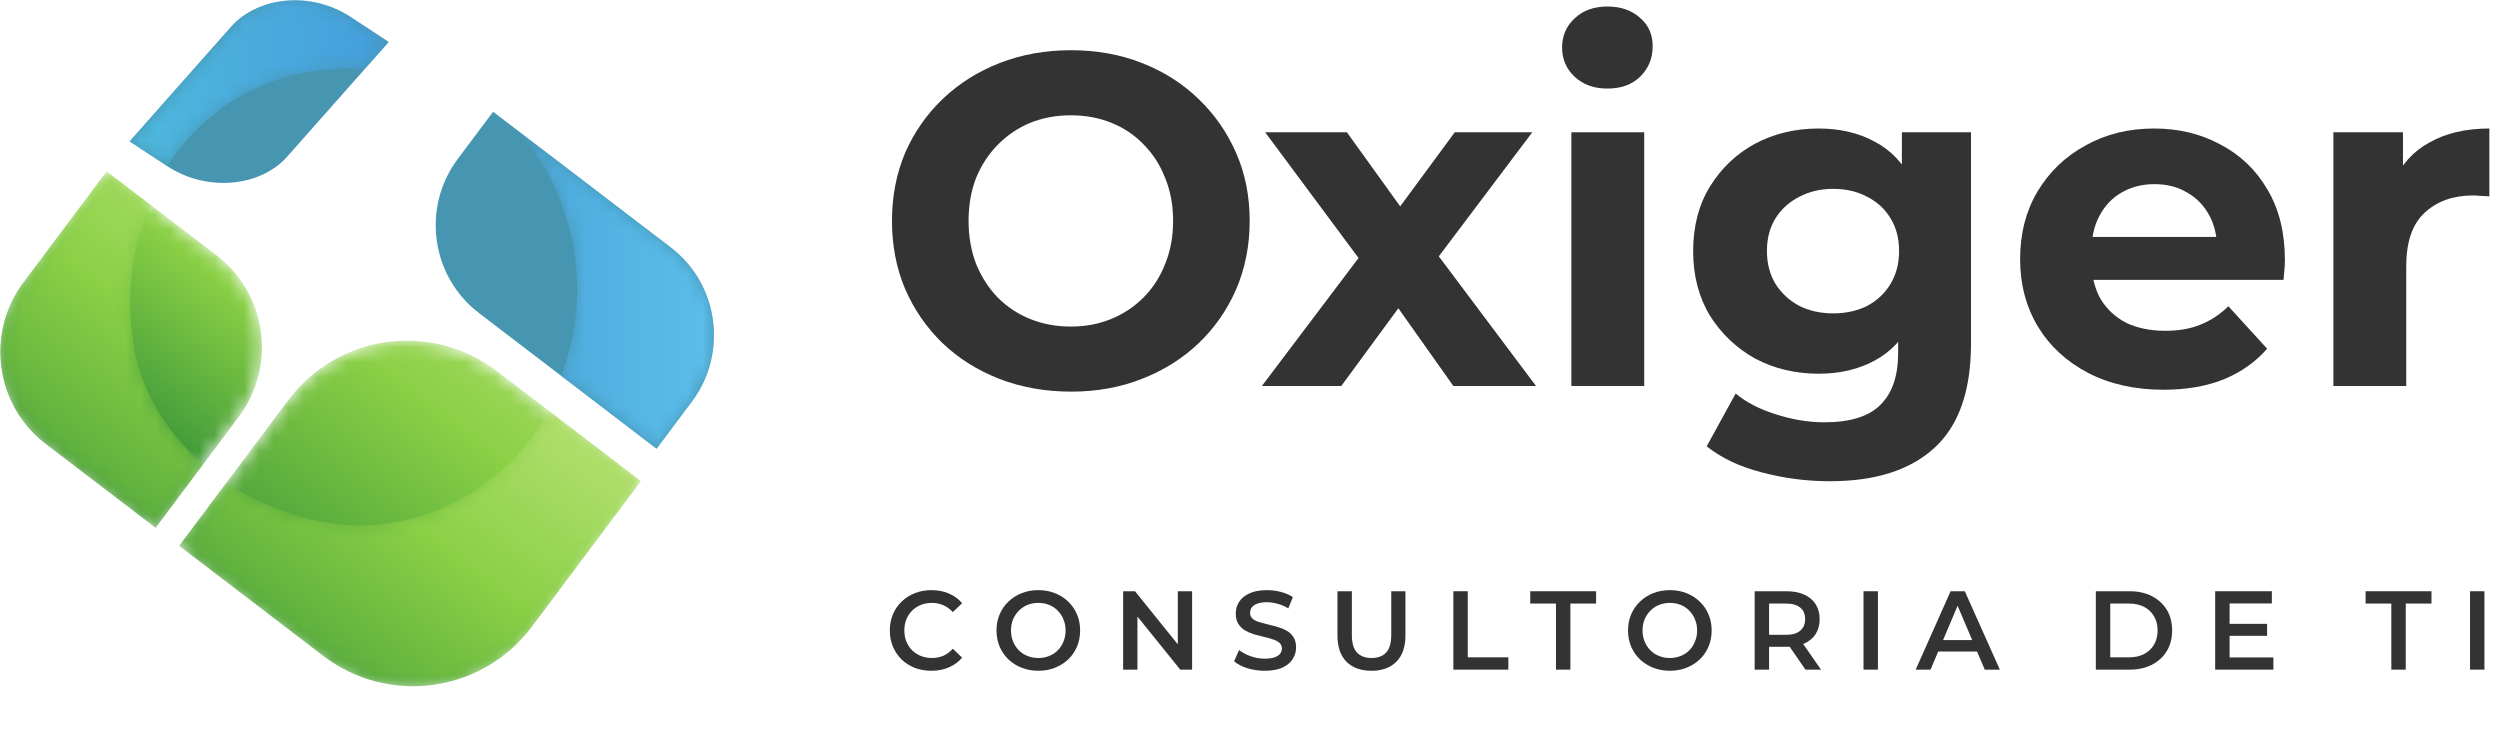 <svg xmlns="http://www.w3.org/2000/svg" width="169" height="50" viewBox="0 0 169 50" fill="none"><g clip-path="url(#clip0_12_2746)"><path d="M33.334 7.554L45.342 16.726C48.585 19.203 49.225 23.869 46.773 27.144L44.383 30.334L32.378 21.162C29.133 18.685 28.492 14.02 30.943 10.746L33.334 7.554Z" fill="#4696B1"></path><mask id="mask0_12_2746" style="mask-type:luminance" maskUnits="userSpaceOnUse" x="35" y="8" width="14" height="23"><path d="M37.932 25.405L44.383 30.334L46.773 27.144C49.225 23.869 48.585 19.203 45.342 16.726L35.033 8.852C38.858 13.255 40.145 19.593 37.932 25.405Z" fill="white"></path></mask><g mask="url(#mask0_12_2746)"><path d="M37.932 25.405L44.383 30.334L46.773 27.144C49.225 23.869 48.585 19.203 45.342 16.726L35.033 8.852C38.858 13.255 40.145 19.593 37.932 25.405Z" fill="url(#paint0_linear_12_2746)"></path></g><mask id="mask1_12_2746" style="mask-type:luminance" maskUnits="userSpaceOnUse" x="12" y="23" width="32" height="24"><path d="M33.593 25.092C29.153 21.7 22.83 22.586 19.472 27.07L12.114 36.894L21.843 44.326C26.285 47.718 32.604 46.833 35.962 42.35L43.323 32.523L33.593 25.092Z" fill="white"></path></mask><g mask="url(#mask1_12_2746)"><path d="M33.593 25.092C29.153 21.7 22.83 22.586 19.472 27.07L12.114 36.894L21.843 44.326C26.285 47.718 32.604 46.833 35.962 42.35L43.323 32.523L33.593 25.092Z" fill="url(#paint1_linear_12_2746)"></path></g><mask id="mask2_12_2746" style="mask-type:luminance" maskUnits="userSpaceOnUse" x="0" y="11" width="18" height="25"><path d="M1.584 19.098L7.211 11.586L14.648 17.267C18.044 19.86 18.714 24.74 16.146 28.169L10.521 35.678L3.082 29.996C-0.311 27.404 -0.983 22.526 1.584 19.098Z" fill="white"></path></mask><g mask="url(#mask2_12_2746)"><path d="M1.584 19.098L7.211 11.586L14.648 17.267C18.044 19.86 18.714 24.74 16.146 28.169L10.521 35.678L3.082 29.996C-0.311 27.404 -0.983 22.526 1.584 19.098Z" fill="url(#paint2_linear_12_2746)"></path></g><mask id="mask3_12_2746" style="mask-type:luminance" maskUnits="userSpaceOnUse" x="12" y="27" width="32" height="20"><path d="M12.114 36.894L21.843 44.326C26.285 47.718 32.604 46.833 35.962 42.35L43.323 32.523L37.095 27.766C37.095 27.766 34.317 33.724 27.033 35.246C20.697 36.571 15.309 32.629 15.309 32.629L12.114 36.894Z" fill="white"></path></mask><g mask="url(#mask3_12_2746)"><path d="M12.114 36.894L21.843 44.326C26.285 47.718 32.604 46.833 35.962 42.35L43.323 32.523L37.095 27.766C37.095 27.766 34.317 33.724 27.033 35.246C20.697 36.571 15.309 32.629 15.309 32.629L12.114 36.894Z" fill="url(#paint3_linear_12_2746)"></path></g><mask id="mask4_12_2746" style="mask-type:luminance" maskUnits="userSpaceOnUse" x="0" y="11" width="14" height="25"><path d="M1.584 19.098L7.211 11.586L10.201 13.87C10.201 13.87 8.032 17.831 9.099 23.633C10.01 28.587 13.754 31.363 13.754 31.363L10.521 35.678L3.082 29.996C-0.311 27.404 -0.983 22.526 1.584 19.098Z" fill="white"></path></mask><g mask="url(#mask4_12_2746)"><path d="M1.584 19.098L7.211 11.586L10.201 13.87C10.201 13.87 8.032 17.831 9.099 23.633C10.01 28.587 13.754 31.363 13.754 31.363L10.521 35.678L3.082 29.996C-0.311 27.404 -0.983 22.526 1.584 19.098Z" fill="url(#paint4_linear_12_2746)"></path></g><path d="M8.761 9.557L15.614 1.815C17.465 -0.276 21.096 -0.57 23.72 1.157L26.276 2.84L19.422 10.58C17.572 12.674 13.941 12.967 11.319 11.241L8.761 9.557Z" fill="#4696B1"></path><mask id="mask5_12_2746" style="mask-type:luminance" maskUnits="userSpaceOnUse" x="8" y="0" width="19" height="12"><path d="M24.661 4.664L26.276 2.84L23.712 1.167C20.852 -0.769 17.12 -0.201 15.338 2.169L8.761 9.557C10.461 10.698 11.319 11.241 11.319 11.241C11.319 11.241 15.254 4.058 24.661 4.664Z" fill="white"></path></mask><g mask="url(#mask5_12_2746)"><path d="M24.661 4.664L26.276 2.84L23.712 1.167C20.852 -0.769 17.12 -0.201 15.338 2.169L8.761 9.557C10.461 10.698 11.319 11.241 11.319 11.241C11.319 11.241 15.254 4.058 24.661 4.664Z" fill="url(#paint5_linear_12_2746)"></path></g><path d="M157.737 26.092V8.942H162.441V13.787L161.778 12.384C162.283 11.173 163.093 10.259 164.209 9.643C165.324 9.005 166.682 8.687 168.281 8.687V13.277C168.07 13.256 167.881 13.245 167.713 13.245C167.544 13.224 167.365 13.213 167.176 13.213C165.829 13.213 164.735 13.606 163.893 14.393C163.072 15.158 162.662 16.358 162.662 17.995V26.092H157.737Z" fill="#333333"></path><path d="M146.251 26.347C144.315 26.347 142.611 25.964 141.138 25.199C139.685 24.434 138.56 23.393 137.76 22.075C136.96 20.736 136.56 19.217 136.56 17.517C136.56 15.795 136.95 14.276 137.728 12.958C138.528 11.619 139.612 10.578 140.98 9.834C142.348 9.069 143.894 8.687 145.62 8.687C147.283 8.687 148.777 9.048 150.103 9.77C151.449 10.472 152.512 11.492 153.291 12.831C154.07 14.148 154.459 15.732 154.459 17.581C154.459 17.772 154.448 17.995 154.427 18.25C154.406 18.484 154.385 18.707 154.364 18.919H140.569V16.018H151.776L149.882 16.879C149.882 15.987 149.703 15.211 149.345 14.552C148.987 13.893 148.493 13.383 147.861 13.022C147.23 12.639 146.493 12.448 145.652 12.448C144.81 12.448 144.063 12.639 143.41 13.022C142.779 13.383 142.284 13.904 141.927 14.584C141.569 15.243 141.39 16.029 141.39 16.943V17.708C141.39 18.643 141.59 19.472 141.99 20.195C142.411 20.896 142.989 21.438 143.726 21.82C144.484 22.181 145.368 22.362 146.378 22.362C147.283 22.362 148.072 22.224 148.745 21.948C149.44 21.672 150.071 21.257 150.639 20.704L153.259 23.573C152.481 24.466 151.502 25.157 150.324 25.646C149.145 26.113 147.788 26.347 146.251 26.347Z" fill="#333333"></path><path d="M123.706 32.531C122.107 32.531 120.56 32.329 119.066 31.925C117.593 31.543 116.362 30.959 115.372 30.172L117.33 26.602C118.045 27.197 118.95 27.665 120.044 28.005C121.16 28.366 122.254 28.547 123.327 28.547C125.074 28.547 126.337 28.153 127.115 27.367C127.915 26.581 128.315 25.412 128.315 23.86V21.278L128.631 16.975L128.568 12.639V8.942H133.24V23.223C133.24 26.411 132.419 28.759 130.777 30.268C129.136 31.777 126.779 32.531 123.706 32.531ZM122.949 25.263C121.37 25.263 119.939 24.923 118.655 24.243C117.393 23.542 116.372 22.575 115.593 21.342C114.836 20.088 114.457 18.633 114.457 16.975C114.457 15.296 114.836 13.84 115.593 12.608C116.372 11.354 117.393 10.387 118.655 9.707C119.939 9.027 121.37 8.687 122.949 8.687C124.38 8.687 125.642 8.984 126.737 9.579C127.831 10.153 128.683 11.056 129.294 12.289C129.904 13.5 130.209 15.062 130.209 16.975C130.209 18.866 129.904 20.428 129.294 21.661C128.683 22.872 127.831 23.775 126.737 24.37C125.642 24.965 124.38 25.263 122.949 25.263ZM123.927 21.183C124.79 21.183 125.558 21.013 126.232 20.673C126.905 20.311 127.431 19.812 127.81 19.174C128.189 18.537 128.378 17.804 128.378 16.975C128.378 16.125 128.189 15.392 127.81 14.775C127.431 14.138 126.905 13.649 126.232 13.309C125.558 12.948 124.79 12.767 123.927 12.767C123.064 12.767 122.296 12.948 121.623 13.309C120.949 13.649 120.413 14.138 120.013 14.775C119.634 15.392 119.445 16.125 119.445 16.975C119.445 17.804 119.634 18.537 120.013 19.174C120.413 19.812 120.949 20.311 121.623 20.673C122.296 21.013 123.064 21.183 123.927 21.183Z" fill="#333333"></path><path d="M106.225 26.092V8.942H111.149V26.092H106.225Z" fill="#333333"></path><path d="M106.449 5.19C107.017 5.721 107.754 5.987 108.658 5.987C109.584 5.987 110.321 5.721 110.868 5.19C111.436 4.637 111.721 3.947 111.721 3.118C111.721 2.331 111.436 1.694 110.868 1.205C110.3 0.695 109.563 0.44 108.658 0.44C107.754 0.44 107.017 0.706 106.449 1.237C105.881 1.768 105.596 2.427 105.596 3.213C105.596 4 105.881 4.659 106.449 5.19Z" fill="#333333"></path><path d="M85.304 26.092L92.912 16.018L92.817 18.76L85.525 8.942H91.05L95.658 15.349L93.575 15.413L98.342 8.942H103.582L96.258 18.664V15.987L103.834 26.092H98.247L93.417 19.27L95.469 19.557L90.671 26.092H85.304Z" fill="#333333"></path><path d="M72.42 26.474C70.674 26.474 69.053 26.188 67.559 25.614C66.086 25.04 64.802 24.232 63.708 23.191C62.634 22.15 61.793 20.928 61.182 19.525C60.593 18.122 60.298 16.592 60.298 14.935C60.298 13.277 60.593 11.747 61.182 10.344C61.793 8.942 62.645 7.72 63.739 6.678C64.834 5.637 66.117 4.829 67.591 4.256C69.064 3.682 70.663 3.395 72.389 3.395C74.135 3.395 75.735 3.682 77.187 4.256C78.66 4.829 79.933 5.637 81.007 6.678C82.101 7.72 82.953 8.942 83.564 10.344C84.174 11.726 84.479 13.256 84.479 14.935C84.479 16.592 84.174 18.133 83.564 19.557C82.953 20.959 82.101 22.181 81.007 23.223C79.933 24.243 78.66 25.04 77.187 25.614C75.735 26.188 74.146 26.474 72.42 26.474ZM72.389 22.075C73.378 22.075 74.283 21.905 75.103 21.565C75.945 21.225 76.682 20.736 77.313 20.099C77.945 19.461 78.429 18.707 78.765 17.835C79.123 16.964 79.302 15.997 79.302 14.935C79.302 13.872 79.123 12.905 78.765 12.034C78.429 11.162 77.945 10.408 77.313 9.77C76.703 9.133 75.977 8.644 75.135 8.304C74.293 7.964 73.378 7.794 72.389 7.794C71.4 7.794 70.484 7.964 69.642 8.304C68.822 8.644 68.096 9.133 67.464 9.77C66.833 10.408 66.338 11.162 65.981 12.034C65.644 12.905 65.475 13.872 65.475 14.935C65.475 15.976 65.644 16.943 65.981 17.835C66.338 18.707 66.822 19.461 67.433 20.099C68.064 20.736 68.801 21.225 69.642 21.565C70.484 21.905 71.4 22.075 72.389 22.075Z" fill="#333333"></path><path d="M166.974 45.268V39.968H167.948V45.268H166.974Z" fill="#333333"></path><path d="M161.654 45.268V40.801H159.915V39.968H164.368V40.801H162.629V45.268H161.654Z" fill="#333333"></path><path d="M150.646 42.172H153.255V42.982H150.646V42.172ZM150.721 44.443H153.682V45.268H149.746V39.968H153.577V40.794H150.721V44.443Z" fill="#333333"></path><path d="M141.678 45.268V39.968H143.972C144.542 39.968 145.042 40.08 145.472 40.302C145.901 40.524 146.236 40.832 146.476 41.225C146.716 41.619 146.836 42.083 146.836 42.618C146.836 43.148 146.716 43.613 146.476 44.011C146.236 44.405 145.901 44.713 145.472 44.935C145.042 45.157 144.542 45.268 143.972 45.268H141.678ZM142.653 44.435H143.927C144.322 44.435 144.662 44.36 144.947 44.208C145.237 44.057 145.459 43.845 145.614 43.572C145.774 43.3 145.854 42.982 145.854 42.618C145.854 42.25 145.774 41.932 145.614 41.664C145.459 41.392 145.237 41.18 144.947 41.028C144.662 40.877 144.322 40.801 143.927 40.801H142.653V44.435Z" fill="#333333"></path><path d="M129.5 45.268L131.861 39.968H132.821L135.19 45.268H134.17L132.139 40.491H132.528L130.504 45.268H129.5ZM130.587 44.042L130.849 43.269H133.683L133.945 44.042H130.587Z" fill="#333333"></path><path d="M125.973 45.268V39.968H126.948V45.268H125.973Z" fill="#333333"></path><path d="M118.615 45.268V39.968H120.774C121.239 39.968 121.637 40.044 121.966 40.196C122.301 40.347 122.559 40.564 122.739 40.847C122.919 41.129 123.009 41.465 123.009 41.854C123.009 42.242 122.919 42.578 122.739 42.861C122.559 43.138 122.301 43.353 121.966 43.504C121.637 43.651 121.239 43.724 120.774 43.724H119.155L119.59 43.277V45.268H118.615ZM122.049 45.268L120.722 43.345H121.764L123.099 45.268H122.049ZM119.59 43.383L119.155 42.914H120.729C121.159 42.914 121.482 42.82 121.697 42.633C121.917 42.447 122.026 42.187 122.026 41.854C122.026 41.516 121.917 41.255 121.697 41.074C121.482 40.892 121.159 40.801 120.729 40.801H119.155L119.59 40.317V43.383Z" fill="#333333"></path><path d="M112.889 45.344C112.479 45.344 112.102 45.276 111.757 45.139C111.412 45.003 111.112 44.814 110.857 44.572C110.602 44.324 110.405 44.037 110.265 43.709C110.125 43.375 110.055 43.012 110.055 42.618C110.055 42.225 110.125 41.864 110.265 41.536C110.405 41.203 110.602 40.915 110.857 40.673C111.112 40.425 111.412 40.233 111.757 40.097C112.102 39.961 112.477 39.893 112.881 39.893C113.291 39.893 113.666 39.961 114.006 40.097C114.351 40.233 114.651 40.425 114.906 40.673C115.161 40.915 115.358 41.203 115.498 41.536C115.638 41.864 115.708 42.225 115.708 42.618C115.708 43.012 115.638 43.375 115.498 43.709C115.358 44.042 115.161 44.329 114.906 44.572C114.651 44.814 114.351 45.003 114.006 45.139C113.666 45.276 113.294 45.344 112.889 45.344ZM112.881 44.481C113.146 44.481 113.391 44.435 113.616 44.344C113.841 44.254 114.036 44.125 114.201 43.958C114.366 43.787 114.493 43.59 114.583 43.368C114.678 43.141 114.726 42.891 114.726 42.618C114.726 42.346 114.678 42.098 114.583 41.876C114.493 41.649 114.366 41.452 114.201 41.286C114.036 41.114 113.841 40.983 113.616 40.892C113.391 40.801 113.146 40.756 112.881 40.756C112.616 40.756 112.372 40.801 112.147 40.892C111.927 40.983 111.732 41.114 111.562 41.286C111.397 41.452 111.267 41.649 111.172 41.876C111.082 42.098 111.037 42.346 111.037 42.618C111.037 42.886 111.082 43.133 111.172 43.36C111.267 43.587 111.397 43.787 111.562 43.958C111.727 44.125 111.922 44.254 112.147 44.344C112.372 44.435 112.616 44.481 112.881 44.481Z" fill="#333333"></path><path d="M105.183 45.268V40.801H103.444V39.968H107.897V40.801H106.158V45.268H105.183Z" fill="#333333"></path><path d="M98.247 45.268V39.968H99.221V44.435H101.965V45.268H98.247Z" fill="#333333"></path><path d="M92.713 45.344C91.994 45.344 91.429 45.139 91.019 44.731C90.614 44.322 90.412 43.731 90.412 42.959V39.968H91.386V42.921C91.386 43.466 91.501 43.862 91.731 44.11C91.966 44.357 92.296 44.481 92.721 44.481C93.146 44.481 93.473 44.357 93.703 44.11C93.933 43.862 94.048 43.466 94.048 42.921V39.968H95.007V42.959C95.007 43.731 94.803 44.322 94.393 44.731C93.988 45.139 93.428 45.344 92.713 45.344Z" fill="#333333"></path><path d="M85.494 45.344C85.084 45.344 84.692 45.286 84.317 45.17C83.942 45.049 83.645 44.895 83.425 44.708L83.762 43.943C83.972 44.11 84.232 44.249 84.542 44.36C84.852 44.471 85.169 44.526 85.494 44.526C85.769 44.526 85.992 44.496 86.162 44.435C86.331 44.375 86.456 44.294 86.536 44.193C86.616 44.087 86.656 43.968 86.656 43.837C86.656 43.676 86.599 43.547 86.484 43.451C86.369 43.35 86.219 43.272 86.034 43.216C85.854 43.156 85.652 43.1 85.427 43.05C85.207 42.999 84.984 42.941 84.76 42.876C84.54 42.805 84.337 42.717 84.152 42.611C83.972 42.5 83.825 42.353 83.71 42.172C83.595 41.99 83.537 41.758 83.537 41.475C83.537 41.187 83.612 40.925 83.762 40.688C83.917 40.445 84.15 40.254 84.46 40.112C84.775 39.966 85.172 39.893 85.652 39.893C85.967 39.893 86.279 39.933 86.589 40.014C86.899 40.095 87.169 40.211 87.398 40.362L87.091 41.127C86.856 40.986 86.614 40.882 86.364 40.816C86.114 40.746 85.874 40.71 85.644 40.71C85.374 40.71 85.154 40.743 84.984 40.809C84.82 40.874 84.697 40.96 84.617 41.066C84.542 41.172 84.505 41.293 84.505 41.43C84.505 41.591 84.56 41.722 84.669 41.823C84.784 41.919 84.932 41.995 85.112 42.05C85.297 42.106 85.502 42.161 85.727 42.217C85.952 42.267 86.174 42.326 86.394 42.391C86.619 42.457 86.821 42.543 87.001 42.649C87.186 42.755 87.334 42.898 87.444 43.08C87.558 43.262 87.616 43.492 87.616 43.769C87.616 44.052 87.538 44.314 87.383 44.556C87.234 44.794 87.001 44.986 86.686 45.132C86.371 45.273 85.974 45.344 85.494 45.344Z" fill="#333333"></path><path d="M75.924 45.268V39.968H76.726L80.017 44.049H79.62V39.968H80.587V45.268H79.785L76.493 41.187H76.891V45.268H75.924Z" fill="#333333"></path><path d="M70.197 45.344C69.787 45.344 69.41 45.276 69.065 45.139C68.72 45.003 68.42 44.814 68.165 44.572C67.91 44.324 67.713 44.037 67.573 43.709C67.433 43.375 67.363 43.012 67.363 42.618C67.363 42.225 67.433 41.864 67.573 41.536C67.713 41.203 67.91 40.915 68.165 40.673C68.42 40.425 68.72 40.233 69.065 40.097C69.41 39.961 69.785 39.893 70.19 39.893C70.6 39.893 70.974 39.961 71.314 40.097C71.659 40.233 71.959 40.425 72.214 40.673C72.469 40.915 72.666 41.203 72.806 41.536C72.946 41.864 73.016 42.225 73.016 42.618C73.016 43.012 72.946 43.375 72.806 43.709C72.666 44.042 72.469 44.329 72.214 44.572C71.959 44.814 71.659 45.003 71.314 45.139C70.974 45.276 70.602 45.344 70.197 45.344ZM70.19 44.481C70.454 44.481 70.7 44.435 70.924 44.344C71.149 44.254 71.344 44.125 71.509 43.958C71.674 43.787 71.802 43.59 71.891 43.368C71.987 43.141 72.034 42.891 72.034 42.618C72.034 42.346 71.987 42.098 71.891 41.876C71.802 41.649 71.674 41.452 71.509 41.286C71.344 41.114 71.149 40.983 70.924 40.892C70.7 40.801 70.454 40.756 70.19 40.756C69.925 40.756 69.68 40.801 69.455 40.892C69.235 40.983 69.04 41.114 68.87 41.286C68.705 41.452 68.575 41.649 68.48 41.876C68.39 42.098 68.345 42.346 68.345 42.618C68.345 42.886 68.39 43.133 68.48 43.36C68.575 43.587 68.705 43.787 68.87 43.958C69.035 44.125 69.23 44.254 69.455 44.344C69.68 44.435 69.925 44.481 70.19 44.481Z" fill="#333333"></path><path d="M62.956 45.344C62.556 45.344 62.183 45.278 61.838 45.147C61.498 45.011 61.201 44.822 60.946 44.579C60.696 44.332 60.501 44.042 60.361 43.709C60.221 43.375 60.151 43.012 60.151 42.618C60.151 42.225 60.221 41.861 60.361 41.528C60.501 41.195 60.699 40.907 60.954 40.665C61.209 40.418 61.506 40.228 61.846 40.097C62.186 39.961 62.558 39.893 62.963 39.893C63.393 39.893 63.785 39.968 64.14 40.12C64.495 40.266 64.795 40.486 65.04 40.779L64.41 41.377C64.22 41.17 64.008 41.016 63.773 40.915C63.538 40.809 63.283 40.756 63.008 40.756C62.733 40.756 62.481 40.801 62.251 40.892C62.026 40.983 61.828 41.112 61.658 41.278C61.493 41.445 61.364 41.642 61.269 41.869C61.179 42.096 61.134 42.346 61.134 42.618C61.134 42.891 61.179 43.141 61.269 43.368C61.364 43.595 61.493 43.792 61.658 43.958C61.828 44.125 62.026 44.254 62.251 44.344C62.481 44.435 62.733 44.481 63.008 44.481C63.283 44.481 63.538 44.43 63.773 44.329C64.008 44.223 64.22 44.064 64.41 43.852L65.04 44.458C64.795 44.746 64.495 44.965 64.14 45.117C63.785 45.268 63.39 45.344 62.956 45.344Z" fill="#333333"></path></g><defs><linearGradient id="paint0_linear_12_2746" x1="35.033" y1="19.593" x2="48.263" y2="19.593" gradientUnits="userSpaceOnUse"><stop stop-color="#4BA8DB"></stop><stop offset="1" stop-color="#5CBEEC"></stop></linearGradient><linearGradient id="paint1_linear_12_2746" x1="43.398" y1="13.772" x2="9.055" y2="58.74" gradientUnits="userSpaceOnUse"><stop stop-color="#CBE888"></stop><stop offset="0.348" stop-color="#8AD045"></stop><stop offset="0.652" stop-color="#409939"></stop><stop offset="1" stop-color="#286E33"></stop></linearGradient><linearGradient id="paint2_linear_12_2746" x1="21.072" y1="7.334" x2="-1.408" y2="36.768" gradientUnits="userSpaceOnUse"><stop stop-color="#CBE888"></stop><stop offset="0.348" stop-color="#8AD045"></stop><stop offset="0.652" stop-color="#409939"></stop><stop offset="1" stop-color="#286E33"></stop></linearGradient><linearGradient id="paint3_linear_12_2746" x1="39.204" y1="19.371" x2="4.737" y2="64.502" gradientUnits="userSpaceOnUse"><stop stop-color="#CBE888"></stop><stop offset="0.348" stop-color="#8AD045"></stop><stop offset="0.652" stop-color="#409939"></stop><stop offset="1" stop-color="#286E33"></stop></linearGradient><linearGradient id="paint4_linear_12_2746" x1="21.936" y1="6.181" x2="-12.532" y2="51.313" gradientUnits="userSpaceOnUse"><stop stop-color="#CBE888"></stop><stop offset="0.348" stop-color="#8AD045"></stop><stop offset="0.652" stop-color="#409939"></stop><stop offset="1" stop-color="#286E33"></stop></linearGradient><linearGradient id="paint5_linear_12_2746" x1="8.761" y1="5.62" x2="26.276" y2="5.62" gradientUnits="userSpaceOnUse"><stop stop-color="#4EB9DD"></stop><stop offset="1" stop-color="#459DDD"></stop></linearGradient><clipPath id="clip0_12_2746"><rect width="169" height="50" fill="white"></rect></clipPath></defs></svg>